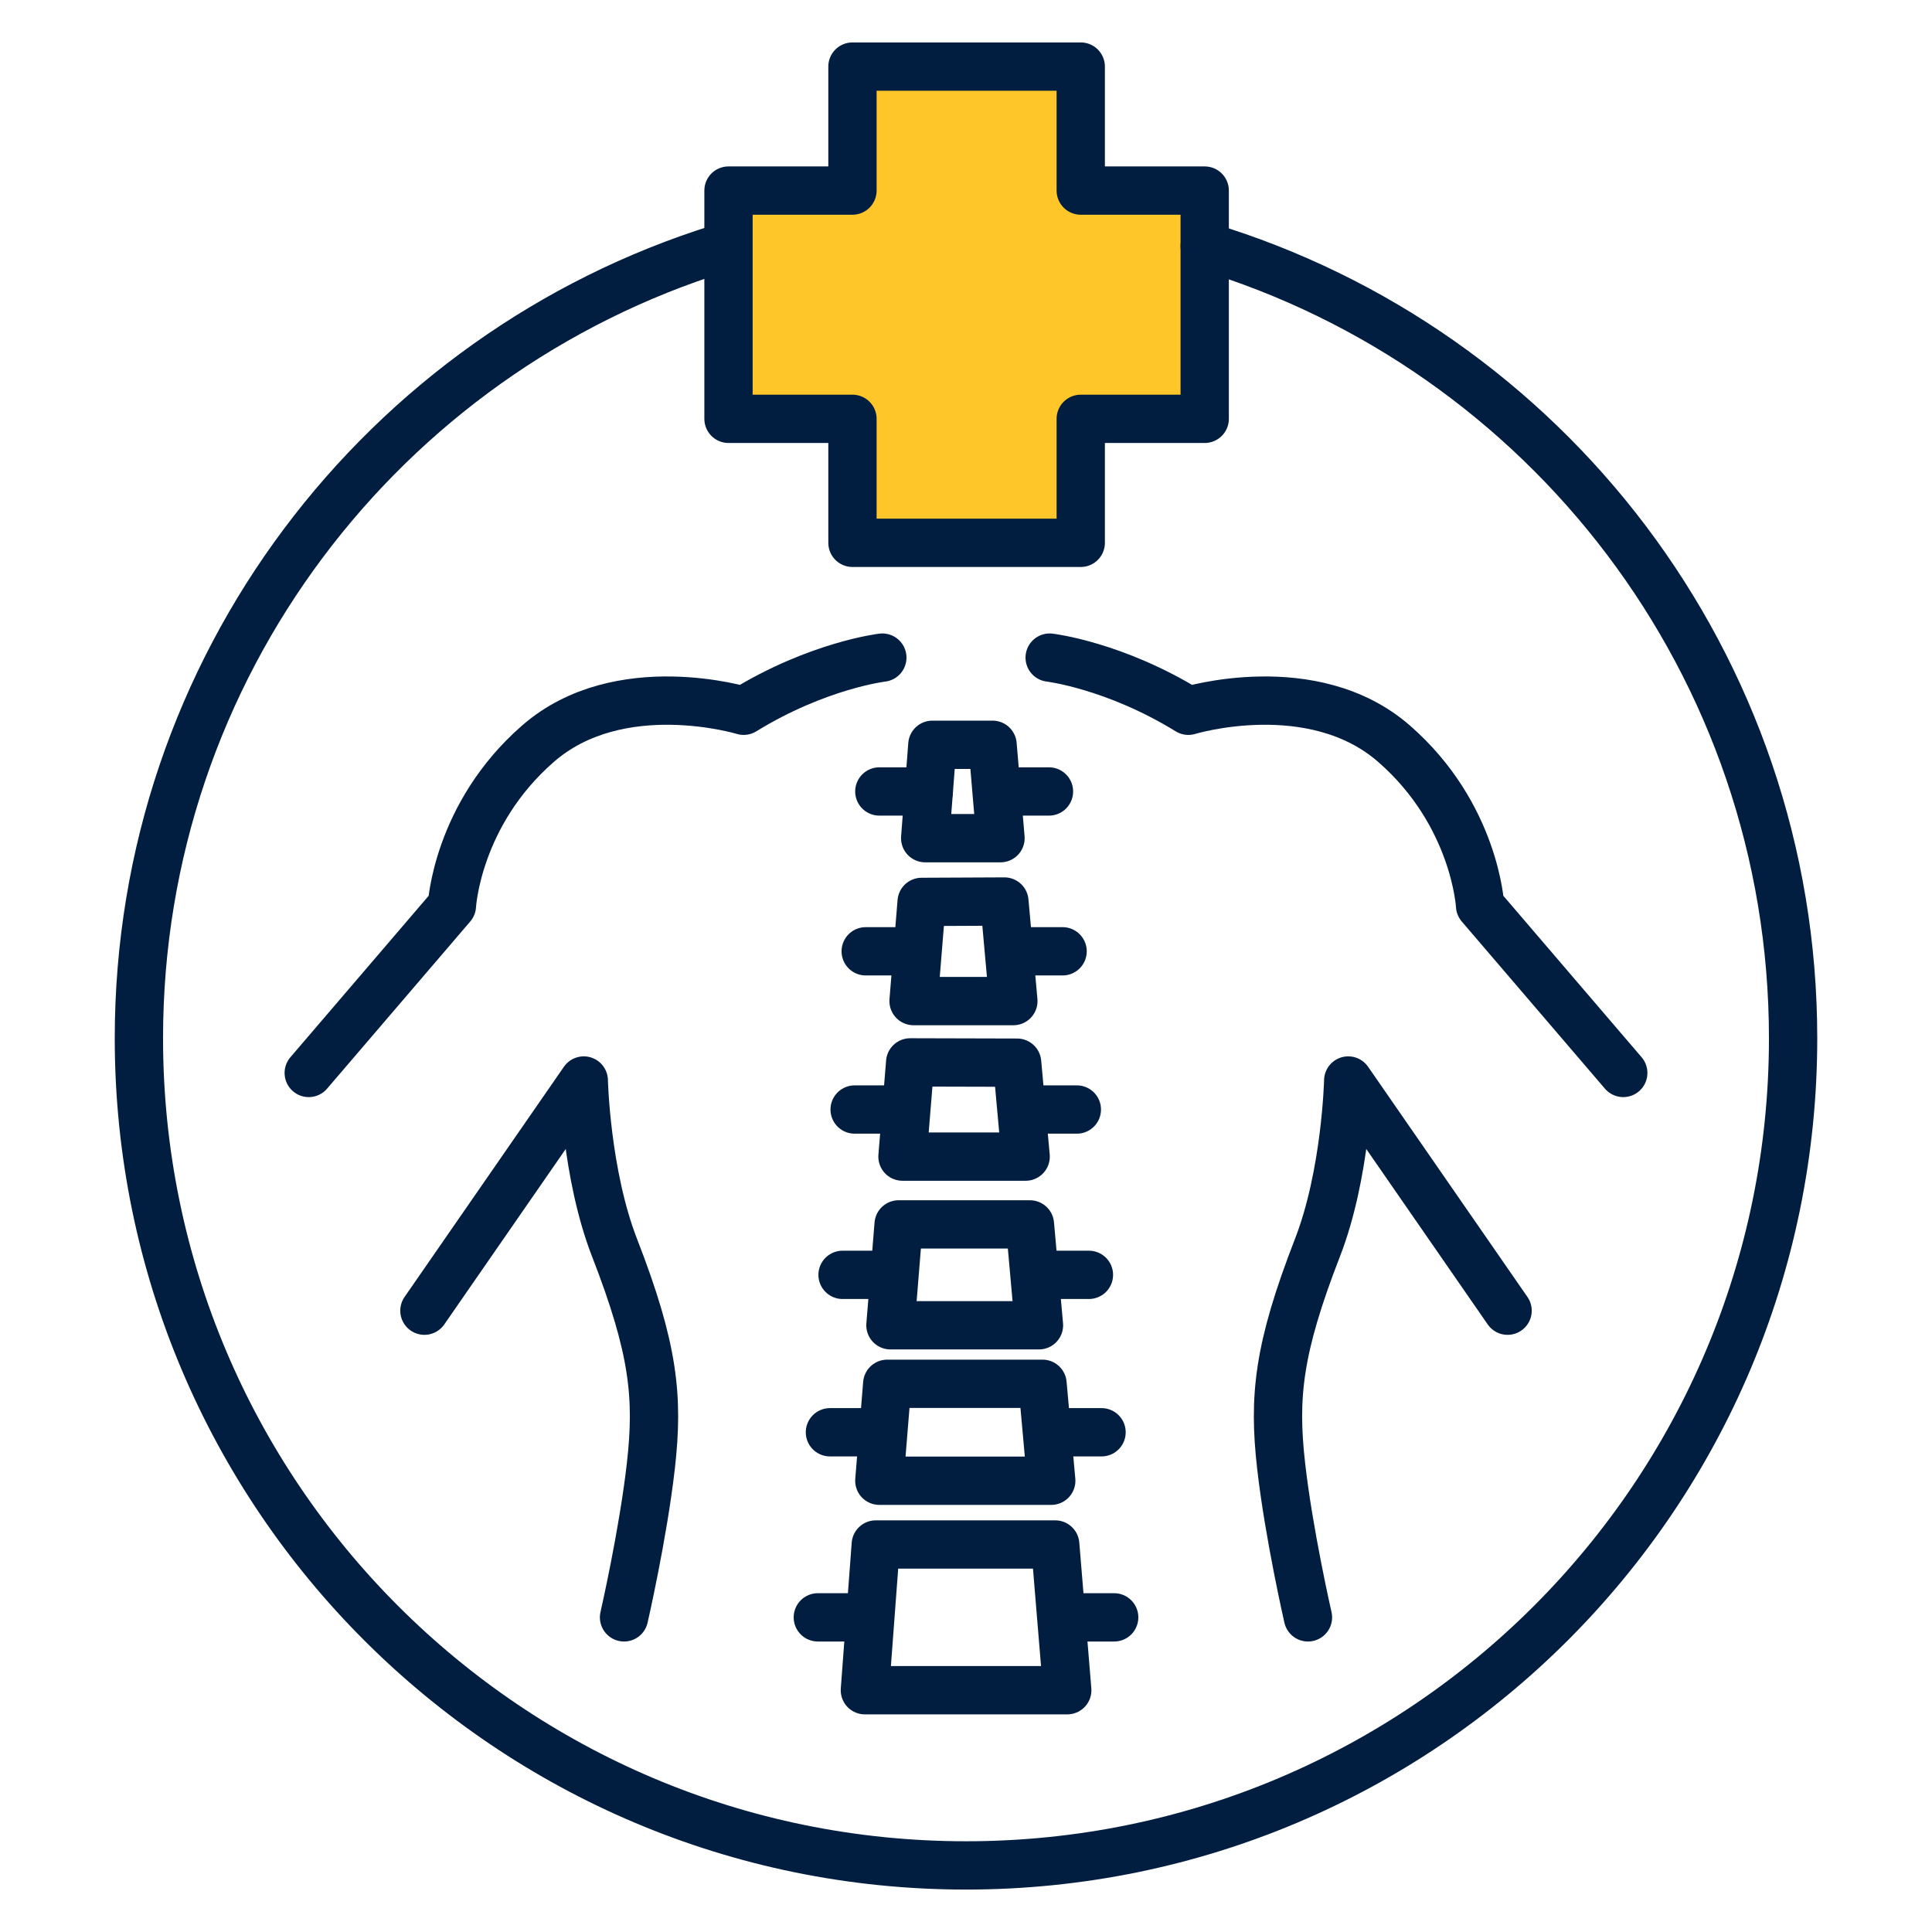<?xml version="1.0" encoding="utf-8"?>
<!-- Generator: Adobe Illustrator 25.0.0, SVG Export Plug-In . SVG Version: 6.00 Build 0)  -->
<svg version="1.0" xmlns="http://www.w3.org/2000/svg" xmlns:xlink="http://www.w3.org/1999/xlink" x="0px" y="0px"
	 viewBox="0 0 560 560" style="enable-background:new 0 0 560 560;" xml:space="preserve">
<style type="text/css">
	.st0{fill:#F7E08E;stroke:#011E41;stroke-width:14;stroke-linecap:round;stroke-linejoin:round;stroke-miterlimit:10;}
	.st1{fill:#FFFFFF;}
	.st2{fill:#FFC629;}
	.st3{fill:#F7E08E;}
	.st4{opacity:0.5;}
	.st5{fill:none;stroke:#000000;stroke-width:14;stroke-linecap:round;stroke-linejoin:round;stroke-miterlimit:10;}
	.st6{fill:none;stroke:#011E41;stroke-width:14;stroke-linecap:round;stroke-linejoin:round;stroke-miterlimit:10;}
	.st7{fill:#FFFFFF;stroke:#011E41;stroke-width:14;stroke-linecap:round;stroke-linejoin:round;stroke-miterlimit:10;}
	.st8{fill:#011E41;}
	.st9{fill:none;stroke:#000000;stroke-width:15;stroke-linecap:round;stroke-linejoin:round;stroke-miterlimit:10;}
	.st10{fill:#FFFFFF;stroke:#011E41;stroke-width:10;stroke-linecap:round;stroke-linejoin:round;stroke-miterlimit:10;}
	.st11{fill:none;stroke:#011E41;stroke-width:10;stroke-linecap:round;stroke-linejoin:round;stroke-miterlimit:10;}
	.st12{fill:#FFFFFF;stroke:#011E41;stroke-width:17;stroke-linecap:round;stroke-linejoin:round;stroke-miterlimit:10;}
	.st13{fill:#FFC72A;stroke:#011E41;stroke-width:17;stroke-linecap:round;stroke-linejoin:round;stroke-miterlimit:10;}
	.st14{fill:none;stroke:#011E41;stroke-width:17;stroke-linecap:round;stroke-linejoin:round;stroke-miterlimit:10;}
	.st15{fill:none;stroke:#000000;stroke-width:13.533;stroke-linecap:round;stroke-linejoin:round;stroke-miterlimit:10;}
	.st16{fill:none;stroke:#000000;stroke-width:13;stroke-linecap:round;stroke-linejoin:round;stroke-miterlimit:10;}
	.st17{stroke:#000000;stroke-width:13;stroke-linecap:round;stroke-linejoin:round;stroke-miterlimit:10;}
	.st18{fill:none;stroke:#000000;stroke-width:11;stroke-linecap:round;stroke-linejoin:round;stroke-miterlimit:10;}
	.st19{fill:none;stroke:#000000;stroke-width:13;stroke-linecap:round;stroke-linejoin:round;}
	.st20{fill:none;stroke:#000000;stroke-width:13;stroke-linecap:round;stroke-linejoin:round;stroke-dasharray:0.997,19.937;}
	.st21{fill:none;stroke:#011E41;stroke-width:13;stroke-linecap:round;stroke-linejoin:round;stroke-miterlimit:10;}
	.st22{fill:none;stroke:#011E41;stroke-width:11;stroke-linecap:round;stroke-linejoin:round;stroke-miterlimit:10;}
	.st23{fill:#011E41;stroke:#011E41;stroke-width:11;stroke-linecap:round;stroke-linejoin:round;stroke-miterlimit:10;}
	
		.st24{clip-path:url(#SVGID_2_);fill:none;stroke:#011E41;stroke-width:17;stroke-linecap:round;stroke-linejoin:round;stroke-miterlimit:10;}
	.st25{fill:none;stroke:#011E41;stroke-width:12;stroke-linecap:round;stroke-linejoin:round;stroke-miterlimit:10;}
	
		.st26{clip-path:url(#SVGID_4_);fill:none;stroke:#011E41;stroke-width:12;stroke-linecap:round;stroke-linejoin:round;stroke-miterlimit:10;}
	
		.st27{clip-path:url(#SVGID_6_);fill:none;stroke:#011E41;stroke-width:17;stroke-linecap:round;stroke-linejoin:round;stroke-miterlimit:10;}
	
		.st28{clip-path:url(#SVGID_8_);fill:none;stroke:#011E41;stroke-width:12;stroke-linecap:round;stroke-linejoin:round;stroke-miterlimit:10;}
	.st29{fill:#FFC72A;stroke:#011E41;stroke-width:12;stroke-linecap:round;stroke-linejoin:round;stroke-miterlimit:10;}
	.st30{fill:#FFFFFF;stroke:#011E41;stroke-width:12;stroke-linecap:round;stroke-linejoin:round;stroke-miterlimit:10;}
	.st31{fill:none;stroke:#011E41;stroke-width:21;stroke-linecap:round;stroke-linejoin:round;stroke-miterlimit:10;}
	.st32{clip-path:url(#SVGID_20_);}
	.st33{fill:#FFC72A;}
	
		.st34{clip-path:url(#SVGID_22_);fill:#FFC629;stroke:#011E41;stroke-width:17;stroke-linecap:round;stroke-linejoin:round;stroke-miterlimit:10;}
	
		.st35{clip-path:url(#SVGID_24_);fill:#FFC629;stroke:#011E41;stroke-width:17;stroke-linecap:round;stroke-linejoin:round;stroke-miterlimit:10;}
	.st36{fill:#FFC629;stroke:#011E41;stroke-width:17;stroke-linecap:round;stroke-linejoin:round;stroke-miterlimit:10;}
	.st37{fill:#011E41;stroke:#011E41;stroke-width:4;stroke-miterlimit:10;}
	.st38{clip-path:url(#SVGID_26_);}
	.st39{clip-path:url(#SVGID_28_);}
	.st40{clip-path:url(#SVGID_30_);}
	.st41{clip-path:url(#SVGID_32_);}
	.st42{clip-path:url(#SVGID_34_);}
	.st43{clip-path:url(#SVGID_36_);}
	.st44{clip-path:url(#SVGID_38_);}
	.st45{fill:#011E41;stroke:#011E41;stroke-width:17;stroke-linecap:round;stroke-linejoin:round;stroke-miterlimit:10;}
	.st46{fill:#FFC629;stroke:#011E41;stroke-width:15.963;stroke-linecap:round;stroke-linejoin:round;stroke-miterlimit:10;}
	
		.st47{clip-path:url(#SVGID_40_);fill:#FFFFFF;stroke:#011E41;stroke-width:17;stroke-linecap:round;stroke-linejoin:round;stroke-miterlimit:10;}
	
		.st48{clip-path:url(#SVGID_40_);fill:none;stroke:#011E41;stroke-width:17;stroke-linecap:round;stroke-linejoin:round;stroke-miterlimit:10;}
	.st49{fill:#FFFFFF;stroke:#011E41;stroke-width:18.051;stroke-linecap:round;stroke-linejoin:round;stroke-miterlimit:10;}
	.st50{clip-path:url(#SVGID_42_);}
	
		.st51{fill:none;stroke:#011E41;stroke-width:17;stroke-linecap:round;stroke-linejoin:round;stroke-miterlimit:10;stroke-dasharray:30,30;}
	.st52{clip-path:url(#SVGID_44_);}
	.st53{fill:none;stroke:#011E41;stroke-width:15;stroke-linecap:round;stroke-linejoin:round;stroke-miterlimit:10;}
	.st54{display:none;opacity:0.49;}
	.st55{display:none;opacity:0.46;}
	.st56{fill:#FFFFFF;stroke:#011E41;stroke-width:15;stroke-linecap:round;stroke-linejoin:round;stroke-miterlimit:10;}
	.st57{fill:#FFC629;stroke:#011E41;stroke-width:15;stroke-linecap:round;stroke-linejoin:round;stroke-miterlimit:10;}
</style>
<g id="Layer_1">
</g>
<g id="Layer_2">
	<polygon class="st2" points="349.19,57.24 311.26,57.24 311.26,19.3 249.09,19.3 249.09,57.24 211.16,57.24 211.16,119.4 
		249.09,119.4 249.09,157.34 311.26,157.34 311.26,119.4 349.19,119.4 	"/>
	<g>
		<path class="st6" d="M349.19,71.35c98.67,29.69,170.55,121.26,170.55,229.61c0,132.41-107.34,239.74-239.74,239.74
			S40.26,433.36,40.26,300.95c0-107.58,70.86-198.61,168.45-228.97"/>
		<polygon class="st6" points="349.19,55.24 313.26,55.24 313.26,19.3 247.09,19.3 247.09,55.24 211.16,55.24 211.16,121.4 
			247.09,121.4 247.09,157.34 313.26,157.34 313.26,121.4 349.19,121.4 		"/>
	</g>
	<g>
		<polygon class="st6" points="293.73,290.17 291.13,261.31 267.14,261.42 264.8,290.17 		"/>
		<polygon class="st6" points="297.29,335.25 294.82,308.02 263.82,307.94 261.59,335.25 		"/>
		<polygon class="st6" points="301.15,384.14 298.53,354.9 260.47,354.9 258.1,384.14 		"/>
		<polygon class="st6" points="304.71,429.2 302.18,401.1 257.17,401.1 254.88,429.2 		"/>
		<polygon class="st6" points="305.86,447.68 309.35,489.92 287.7,489.92 250.69,489.92 253.85,447.68 		"/>
		<polygon class="st6" points="290,242.95 287.7,215.88 270.25,215.88 268.17,242.95 		"/>
		<line class="st6" x1="254.88" y1="229.41" x2="269.21" y2="229.41"/>
		<line class="st6" x1="250.93" y1="275.74" x2="265.26" y2="275.74"/>
		<line class="st6" x1="247.72" y1="321.6" x2="262.05" y2="321.6"/>
		<line class="st6" x1="244.22" y1="369.52" x2="258.54" y2="369.52"/>
		<line class="st6" x1="240.56" y1="415.15" x2="254.88" y2="415.15"/>
		<line class="st6" x1="237.05" y1="468.8" x2="251.38" y2="468.8"/>
		<line class="st6" x1="308.62" y1="468.8" x2="322.95" y2="468.8"/>
		<line class="st6" x1="304.05" y1="229.41" x2="289.72" y2="229.41"/>
		<line class="st6" x1="308" y1="275.74" x2="293.67" y2="275.74"/>
		<line class="st6" x1="312.13" y1="321.6" x2="297.8" y2="321.6"/>
		<line class="st6" x1="315.63" y1="369.52" x2="301.3" y2="369.52"/>
		<line class="st6" x1="319.29" y1="415.15" x2="304.96" y2="415.15"/>
	</g>
	<g>
		<g>
			<path class="st6" d="M255.75,190.61c0,0-18.72,2.2-40.2,15.41c0,0-36.04-11.01-59.61,9.54s-24.95,46.98-24.95,46.98L89.49,311"/>
			<g>
				<path class="st6" d="M123.02,379.91l46.19-66.72c0,0,0.63,27.14,8.91,48.44c11.41,29.36,12.78,43.31,10.55,63.13
					s-7.79,44.04-7.79,44.04"/>
			</g>
		</g>
		<g>
			<path class="st6" d="M304.25,190.61c0,0,18.72,2.2,40.2,15.41c0,0,36.04-11.01,59.61,9.54c23.57,20.55,24.95,46.98,24.95,46.98
				l41.5,48.46"/>
			<path class="st6" d="M436.98,379.91l-46.19-66.72c0,0-0.63,27.14-8.91,48.44c-11.41,29.36-12.78,43.31-10.55,63.13
				s7.79,44.04,7.79,44.04"/>
		</g>
	</g>
</g>
</svg>

